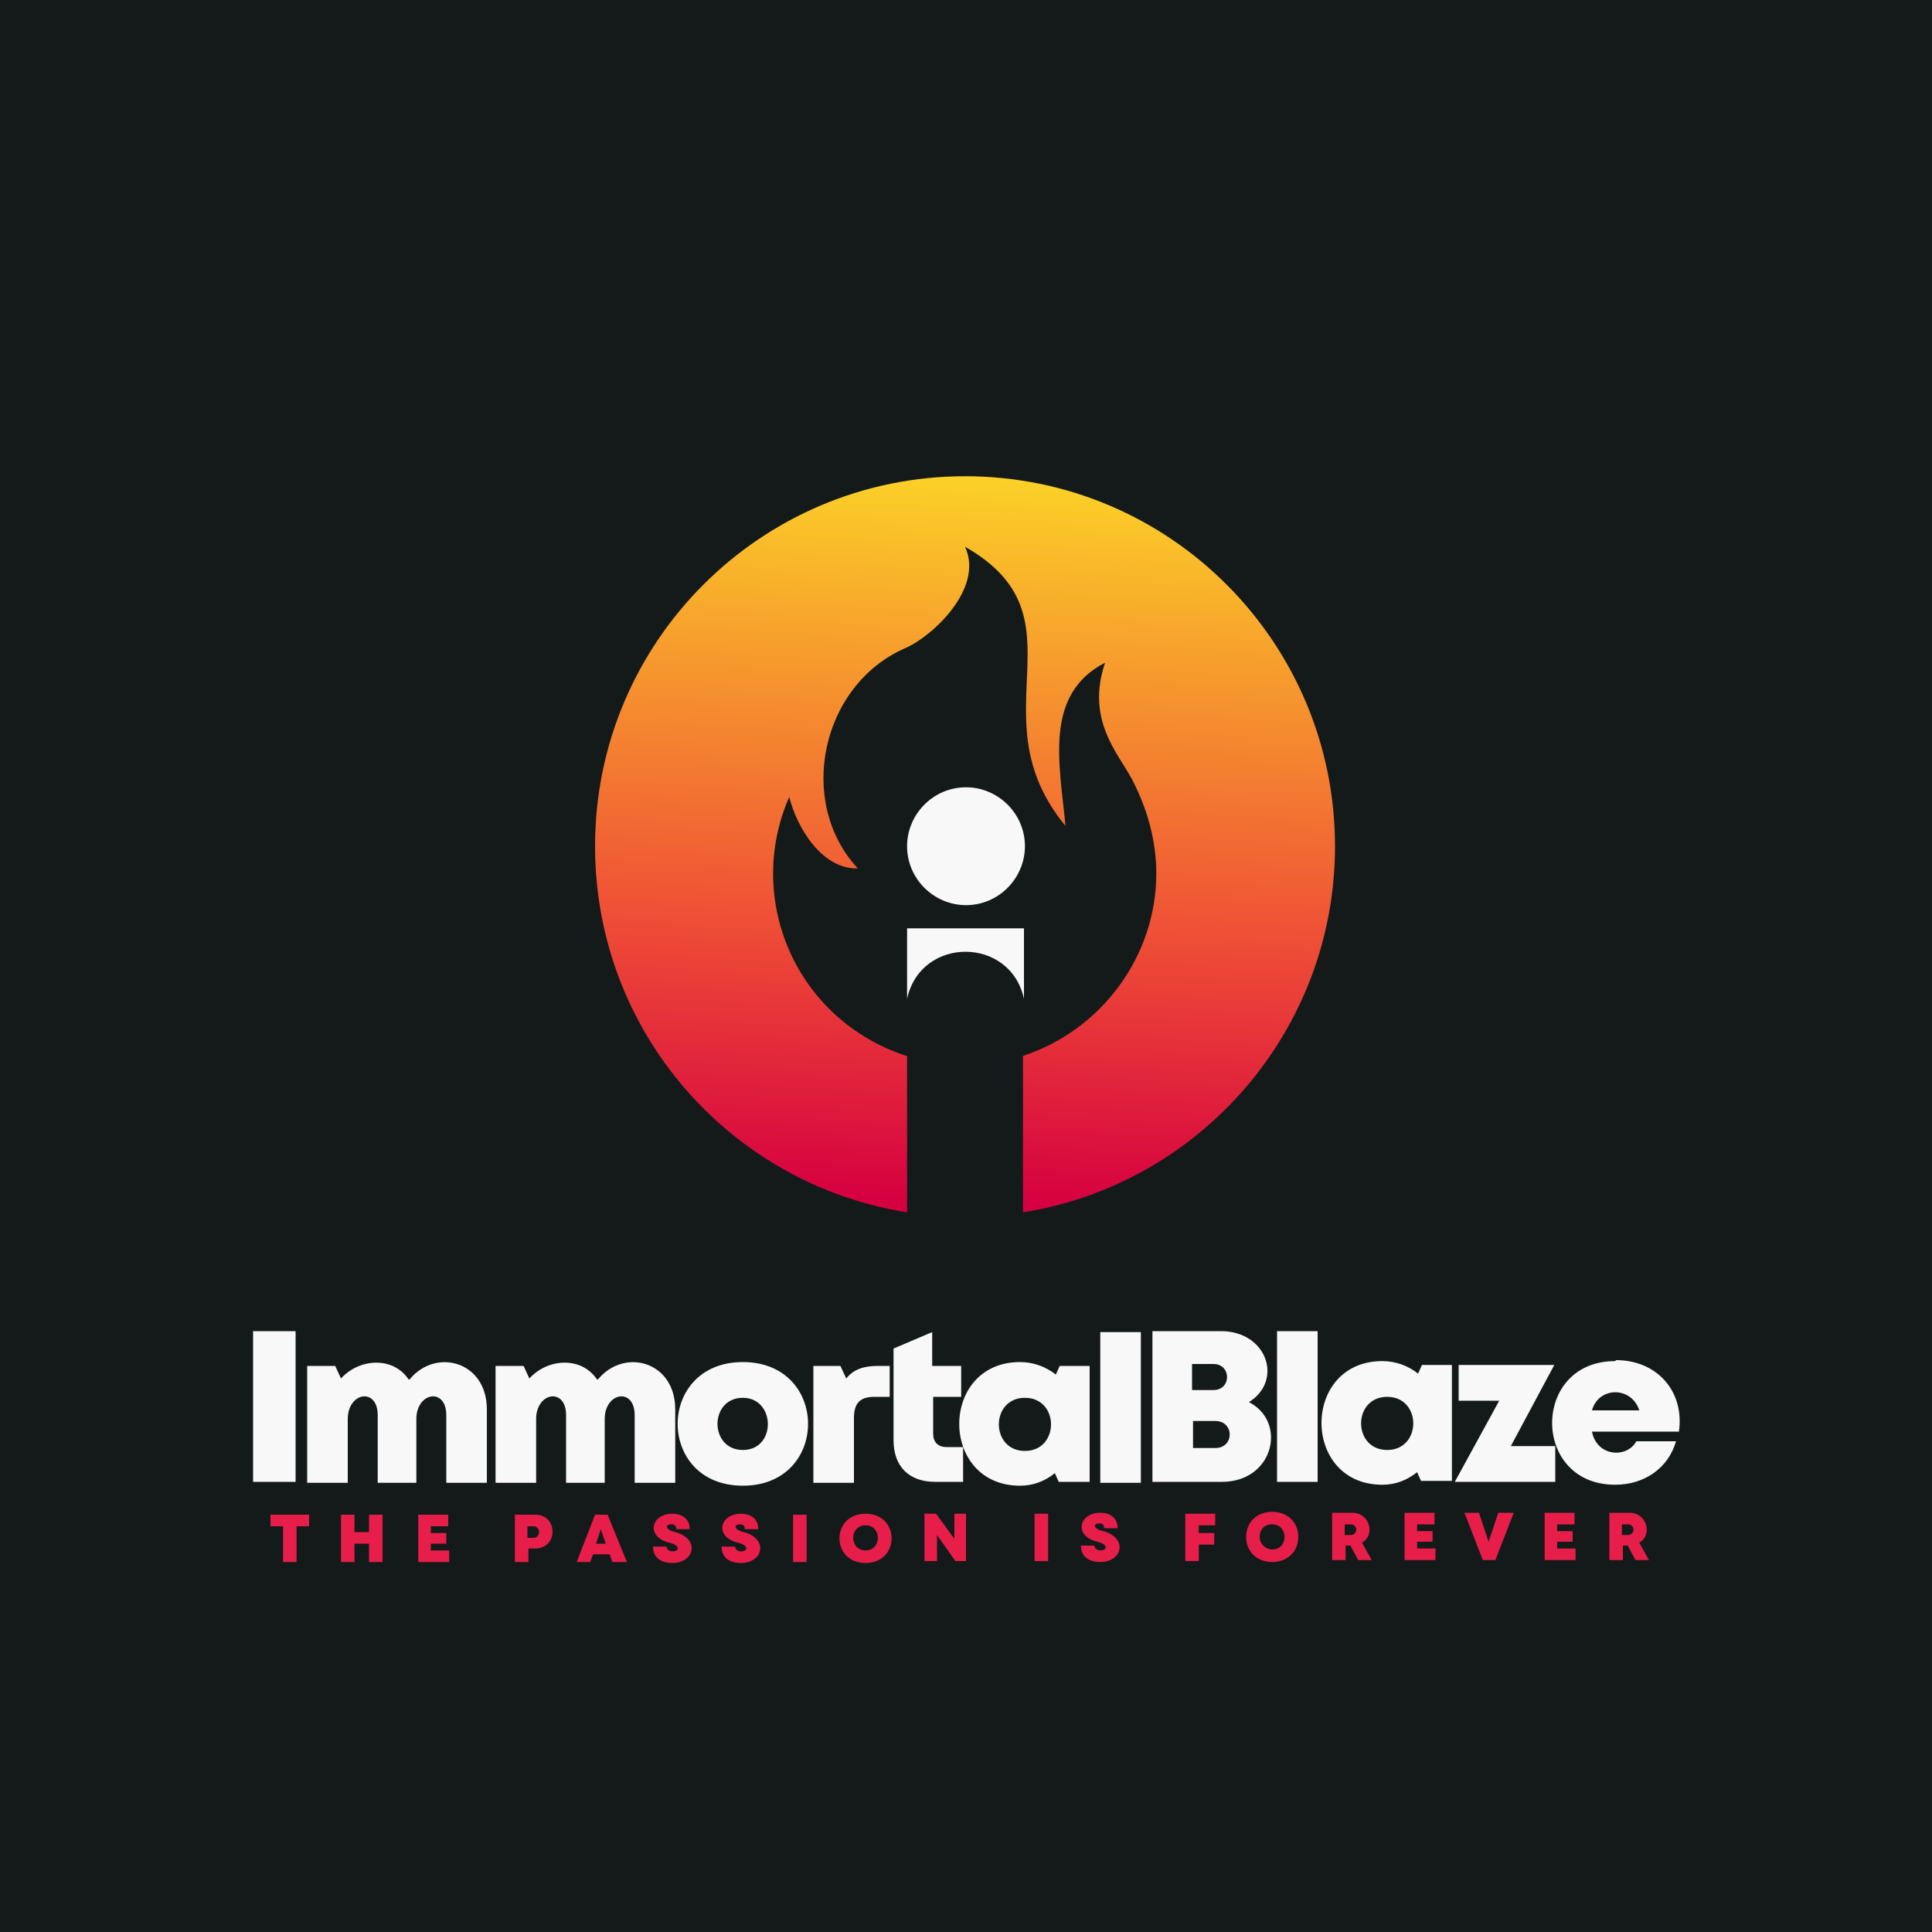 <?xml version="1.0" encoding="UTF-8"?>
<!DOCTYPE svg PUBLIC "-//W3C//DTD SVG 1.1//EN" "http://www.w3.org/Graphics/SVG/1.1/DTD/svg11.dtd">
<!-- Creator: CorelDRAW 2023 -->
<svg xmlns="http://www.w3.org/2000/svg" xml:space="preserve" width="2000px" height="2000px" version="1.1" style="shape-rendering:geometricPrecision; text-rendering:geometricPrecision; image-rendering:optimizeQuality; fill-rule:evenodd; clip-rule:evenodd"
viewBox="0 0 2000 2000"
 xmlns:xlink="http://www.w3.org/1999/xlink"
 xmlns:xodm="http://www.corel.com/coreldraw/odm/2003">
 <defs>
  <style type="text/css">
   <![CDATA[
    .fil0 {fill:#141A1A}
    .fil2 {fill:#F8F8F8}
    .fil4 {fill:#E61E49;fill-rule:nonzero}
    .fil3 {fill:#F8F8F8;fill-rule:nonzero}
    .fil1 {fill:url(#id0)}
   ]]>
  </style>
  <linearGradient id="id0" gradientUnits="userSpaceOnUse" x1="1254" y1="1254" x2="1283" y2="493">
   <stop offset="0" style="stop-opacity:1; stop-color:#D60040"/>
   <stop offset="0.369" style="stop-opacity:1; stop-color:#EF4E36"/>
   <stop offset="1" style="stop-opacity:1; stop-color:#FCD427"/>
  </linearGradient>
 </defs>
 <g id="Layer_x0020_1">
  <polygon class="fil0" points="0,-5 2000,-5 2000,2005 0,2005 "/>
  <path class="fil1" d="M939 1093l0 162c-183,-29 -323,-187 -323,-379 0,-212 172,-383 383,-383 212,0 383,172 383,383 0,191 -140,350 -323,379l0 -162c80,-26 138,-102 138,-189 0,-35 -10,-68 -25,-97 -15,-28 -48,-62 -28,-121 -64,33 -47,105 -41,169 -95,-115 24,-216 -104,-289 20,43 -34,93 -62,105 -87,38 -113,159 -49,228 -37,1 -63,-42 -71,-74 -46,105 6,230 121,268z"/>
  <path class="fil2" d="M1000 815c33,0 61,27 61,61 0,33 -27,61 -61,61 -33,0 -61,-27 -61,-61 0,-33 27,-61 61,-61zm-61 146l121 0 0 73c-14,-65 -107,-65 -121,0l0 -73z"/>
  <path class="fil3" d="M262 1534l44 0 0 -156 -44 0 0 156zm161 -106c-16,-24 -51,-22 -70,-1l-6 -13 -29 0 0 121 42 0 0 -66c0,-28 31,-33 31,-4l0 70 40 0 0 -66c0,-28 31,-33 31,-4l0 70 42 0 0 -76c0,-50 -53,-64 -80,-31zm195 0c-16,-24 -51,-22 -70,-1l-6 -13 -29 0 0 121 42 0 0 -66c0,-28 31,-33 31,-4l0 70 40 0 0 -66c0,-28 31,-33 31,-4l0 70 42 0 0 -76c0,-50 -53,-64 -80,-31zm151 110c90,0 90,-128 0,-128 -90,0 -90,128 0,128zm0 -37c-35,0 -35,-54 0,-54 34,0 35,54 0,54zm140 -87c-14,0 -25,3 -33,13l-6 -13 -28 0 0 121 42 0 0 -67c0,-15 6,-22 21,-22l16 0 0 -32 -11 0zm71 84c-9,0 -14,-5 -14,-14l0 -38 29 0 0 -32 -30 0 0 -35 -40 17 0 95c0,27 16,43 43,43l29 0 0 -36 -16 0zm117 -84l-4 9c-10,-8 -23,-13 -37,-13 -84,0 -84,128 0,128 14,0 26,-5 36,-13l4 9 32 0 0 -120 -31 0zm-36 88c-36,0 -36,-55 0,-55 36,0 36,55 0,55zm78 33l42 0 0 -156 -42 0 0 156zm153 -83c37,-22 20,-74 -28,-74l-71 0 0 156 72 0c54,0 68,-63 27,-83zm-36 -13l-22 0 0 -27 22 0c19,0 19,27 0,27zm2 60l-23 0 0 -28 23 0c20,0 20,28 0,28zm64 35l42 0 0 -156 -42 0 0 156zm150 -121l-4 9c-10,-8 -23,-13 -37,-13 -84,0 -84,128 0,128 14,0 26,-5 36,-13l4 9 32 0 0 -120 -31 0zm-36 88c-36,0 -36,-55 0,-55 36,0 36,55 0,55zm128 -4l45 -84 -99 0 0 37 42 0 -46 84 104 0 0 -37 -46 0zm108 -88c-87,0 -87,128 0,128 30,0 55,-17 63,-45l-41 0c-10,18 -41,16 -46,-10l90 0c6,-42 -23,-74 -65,-74zm25 51l-49 0c7,-25 41,-25 49,0z"/>
  <path class="fil4" d="M320 1568l-40 0 0 12 13 0 0 37 14 0 0 -37 13 0 0 -12zm62 0l0 18 -15 0 0 -18 -14 0 0 49 14 0 0 -19 15 0 0 19 14 0 0 -49 -14 0zm64 37l0 -7 16 0 0 -11 -16 0 0 -7 18 0 0 -12 -31 0 0 49 32 0 0 -12 -19 0zm108 -37l-21 0 0 49 14 0 0 -14 7 0c24,0 24,-35 0,-35zm-2 24l-6 0 0 -12 6 0c8,0 8,12 0,12zm82 25l15 0 -20 -49 -13 0 -19 49 14 0 3 -8 17 0 3 8zm-6 -19l-11 0 5 -15 5 15zm68 20c23,0 29,-25 3,-32 -10,-2 -11,-8 -4,-8 3,0 5,1 5,5l14 0c0,-10 -7,-16 -18,-16 -22,0 -28,24 -3,30 12,3 10,9 3,9 -3,0 -6,-2 -6,-5l-14 0c0,12 9,17 20,17zm71 0c23,0 29,-25 3,-32 -10,-2 -11,-8 -4,-8 3,0 5,1 5,5l14 0c0,-10 -7,-16 -18,-16 -22,0 -28,24 -3,30 12,3 10,9 3,9 -3,0 -6,-2 -6,-5l-14 0c0,12 9,17 20,17zm54 -1l14 0 0 -49 -14 0 0 49zm75 1c36,0 36,-51 0,-51 -36,0 -36,51 0,51zm0 -13c-17,0 -17,-26 0,-26 17,0 17,26 0,26zm92 -38l0 26 -19 -26 -12 0 0 49 13 0 0 -27 19 27 11 0 0 -49 -13 0zm83 49l14 0 0 -49 -14 0 0 49zm68 1c23,0 29,-25 3,-32 -10,-2 -11,-8 -4,-8 3,0 5,1 5,5l14 0c0,-10 -7,-16 -18,-16 -22,0 -28,24 -3,30 12,3 10,9 3,9 -3,0 -6,-2 -6,-5l-14 0c0,12 9,17 20,17zm119 -38l0 -12 -31 0 0 49 14 0 0 -17 16 0 0 -12 -16 0 0 -8 18 0zm59 38c16,0 27,-11 27,-26 0,-15 -11,-26 -27,-26 -16,0 -27,11 -27,26 0,16 12,26 27,26zm0 -13c-7,0 -13,-6 -13,-13 0,-8 5,-13 13,-13 17,0 17,26 0,26zm88 11l15 0 -10 -18c14,-8 8,-31 -10,-31l-21 0 0 49 14 0 0 -15 5 0 8 15zm-13 -37l6 0c8,0 8,11 0,11l-6 0 0 -11zm75 25l0 -7 16 0 0 -11 -16 0 0 -7 18 0 0 -12 -31 0 0 49 32 0 0 -12 -19 0zm84 -37l-10 30 -10 -30 -15 0 19 49 13 0 19 -49 -15 0zm61 37l0 -7 16 0 0 -11 -16 0 0 -7 18 0 0 -12 -31 0 0 49 32 0 0 -12 -19 0zm80 12l15 0 -10 -18c14,-8 8,-31 -10,-31l-21 0 0 49 14 0 0 -15 5 0 8 15zm-13 -37l6 0c8,0 8,11 0,11l-6 0 0 -11z"/>
 </g>
</svg>
